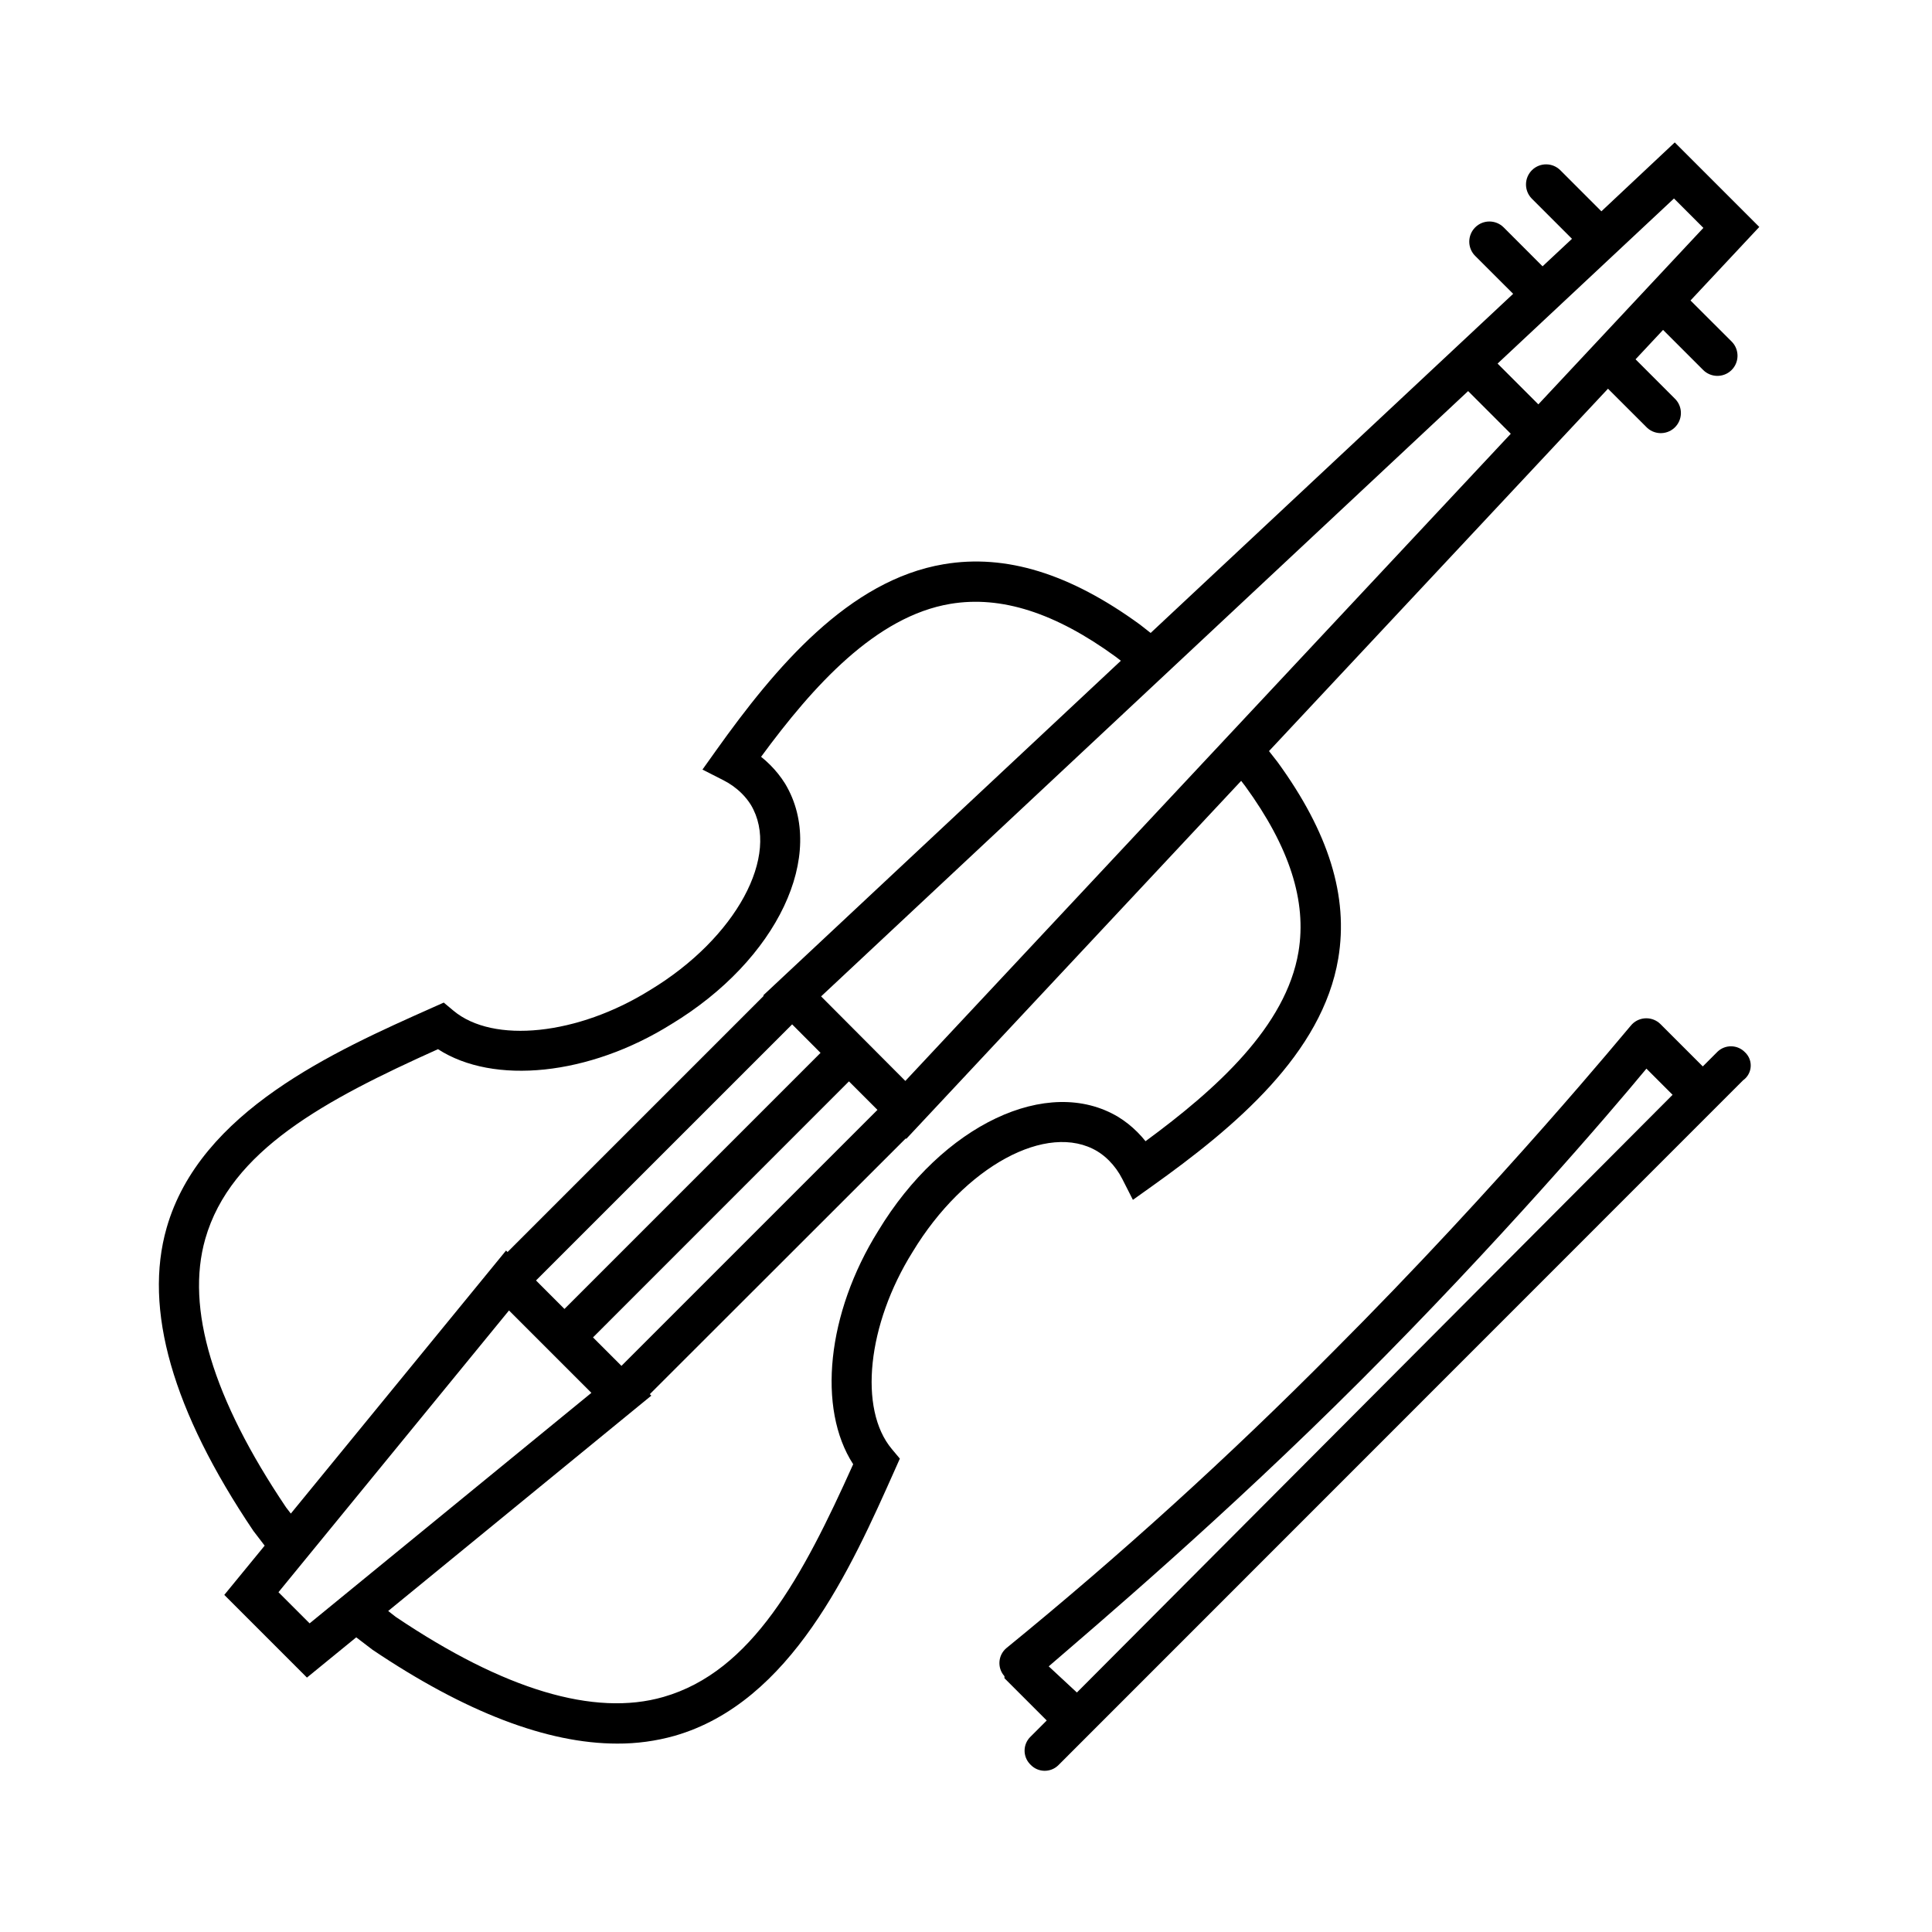 <svg width="96" height="96" xmlns="http://www.w3.org/2000/svg" xmlns:xlink="http://www.w3.org/1999/xlink" overflow="hidden"><defs><clipPath id="clip0"><rect x="0" y="0" width="96" height="96"/></clipPath></defs><g clip-path="url(#clip0)"><path d="M44.459 73.049 44.713 72.478 44.313 72C42.653 70.017 43.094 65.812 45.347 62.207 47.918 57.956 52.047 55.72 54.527 57.207 54.736 57.336 54.929 57.489 55.102 57.663 55.371 57.933 55.595 58.244 55.767 58.584L56.293 59.62 57.238 58.946C61.374 56 65.708 52.351 66.498 47.625 67.012 44.548 66.029 41.361 63.473 37.854L63.056 37.321 79.9 19.315 81.788 21.2C82.162 21.606 82.795 21.632 83.201 21.258 83.607 20.883 83.633 20.251 83.259 19.845 83.24 19.824 83.22 19.805 83.2 19.786L81.27 17.854 82.637 16.392 84.617 18.372C85.001 18.769 85.634 18.78 86.031 18.397 86.428 18.013 86.439 17.38 86.056 16.983 86.047 16.974 86.039 16.966 86.031 16.958L84 14.931 87.418 11.277 83.218 7.077 79.572 10.5 77.545 8.472C77.161 8.075 76.528 8.064 76.131 8.447 75.734 8.831 75.723 9.464 76.106 9.861 76.115 9.87 76.123 9.878 76.131 9.886L78.111 11.866 76.649 13.233 74.717 11.3C74.326 10.909 73.692 10.908 73.301 11.299 72.91 11.69 72.909 12.324 73.3 12.715L75.188 14.6 57.175 31.451 56.644 31.035C53.164 28.5 49.979 27.517 46.9 28.035 42.174 28.826 38.525 33.159 35.579 37.294L34.905 38.24 35.94 38.766C36.281 38.938 36.592 39.162 36.862 39.431 37.032 39.6 37.182 39.788 37.309 39.991 38.809 42.491 36.571 46.615 32.309 49.191 28.716 51.437 24.509 51.878 22.529 50.218L22.05 49.818 21.48 50.072C16.61 52.242 9.94 55.213 8.28 61.011 7.125 65.043 8.564 70.094 12.592 76.072L13.151 76.802 11.145 79.25 15.252 83.358 17.701 81.358 18.509 81.975C23.115 85.075 27.191 86.638 30.671 86.638 31.634 86.643 32.593 86.513 33.52 86.252 39.317 84.588 42.289 77.918 44.459 73.049ZM83.179 9.863 84.64 11.324 76.44 20.092 74.414 18.066ZM72.95 19.433 75.07 21.553 44.986 53.711 40.8 49.51ZM42.184 53.733 43.6 55.149 30.88 67.869 29.466 66.455ZM28.048 65.041 26.634 63.626 39.361 50.9 40.772 52.316ZM10.2 61.559C11.459 57.164 16.148 54.659 21.763 52.133 24.529 53.923 29.269 53.446 33.354 50.893 38.632 47.701 41.122 42.458 39.013 38.942 38.803 38.605 38.555 38.294 38.274 38.013 38.13 37.868 37.978 37.732 37.818 37.605 40.408 34.079 43.518 30.624 47.227 30.005 49.748 29.585 52.441 30.451 55.436 32.632L55.695 32.832 37.925 49.459 37.949 49.483 25.22 62.212 25.146 62.138 14.451 75.209 14.215 74.902C10.567 69.486 9.217 65 10.2 61.559ZM15.385 80.664 13.837 79.116 25.292 65.116 29.386 69.21ZM19.673 80.349 19.289 80.049 32.363 69.349 32.289 69.275 45.008 56.566 45.032 56.59 61.673 38.8 61.873 39.061C64.073 42.083 64.942 44.777 64.521 47.296 63.901 51.004 60.446 54.116 56.921 56.706 56.794 56.547 56.658 56.395 56.514 56.251 56.229 55.965 55.912 55.714 55.569 55.502 52.069 53.402 46.825 55.892 43.641 61.157 41.081 65.257 40.603 69.994 42.394 72.757 39.87 78.372 37.362 83.057 32.967 84.32 29.53 85.311 25.042 83.961 19.675 80.349Z"/><path d="M86.711 52.29C86.343 51.903 85.73 51.889 85.344 52.257 85.333 52.268 85.322 52.279 85.311 52.29L84.611 52.99 82.511 50.89C82.12 50.5 81.487 50.501 81.097 50.892 81.066 50.923 81.037 50.956 81.011 50.99 80.911 51.09 74.611 58.79 66.211 67.19 61.073 72.371 55.666 77.278 50.011 81.89 49.598 82.234 49.542 82.847 49.885 83.26 49.894 83.27 49.902 83.28 49.911 83.29L49.911 83.39 52.011 85.49 51.211 86.29C50.824 86.659 50.81 87.271 51.178 87.657 51.189 87.668 51.2 87.679 51.211 87.69 51.58 88.077 52.191 88.091 52.578 87.723 52.589 87.712 52.6 87.701 52.611 87.69L86.611 53.68C87.017 53.394 87.115 52.832 86.829 52.426 86.794 52.377 86.755 52.331 86.711 52.29ZM53.51 84.1 52.11 82.8C54.31 80.9 60.81 75.4 67.61 68.6 74.41 61.8 79.91 55.4 81.81 53.1L83.11 54.4Z"/></g></svg>